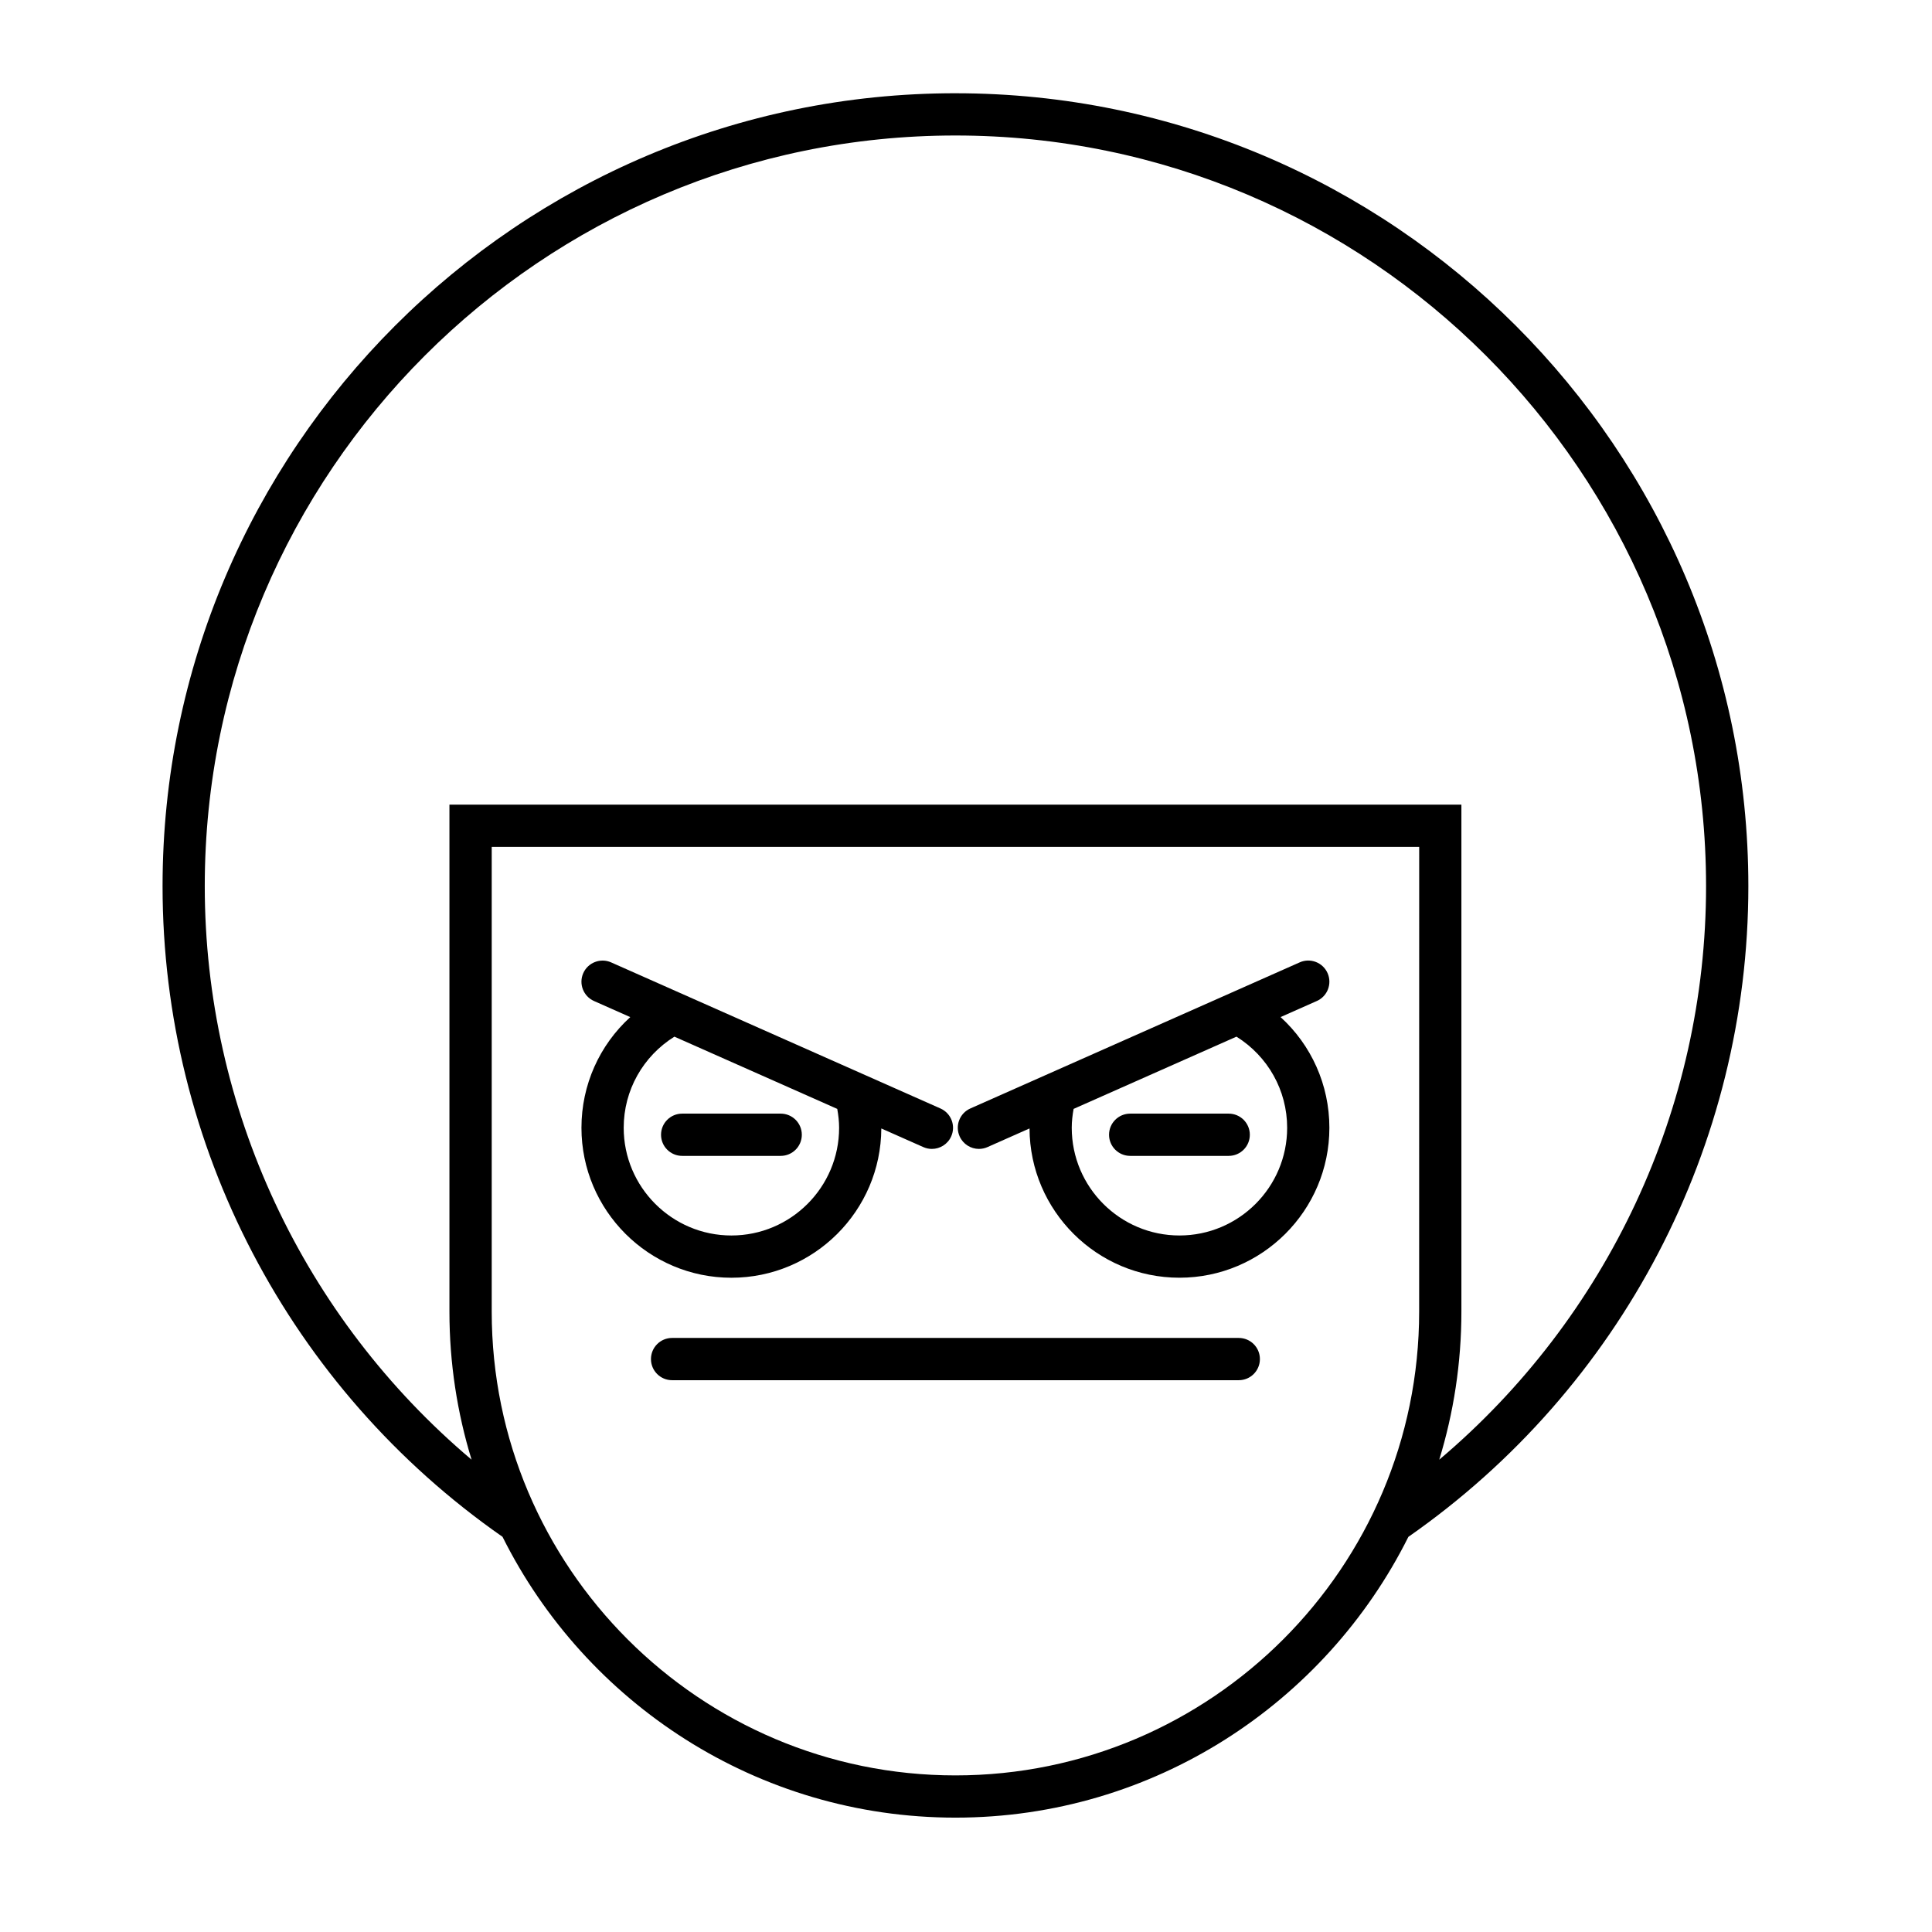 <?xml version="1.0" encoding="UTF-8"?>
<!-- Uploaded to: ICON Repo, www.svgrepo.com, Generator: ICON Repo Mixer Tools -->
<svg fill="#000000" width="800px" height="800px" version="1.1" viewBox="144 144 512 512" xmlns="http://www.w3.org/2000/svg">
 <g>
  <path d="m397.2 168.71c-115.86 0-210.12 94.262-210.12 210.13 0 68.77 33.664 133.09 90.094 172.43 21.996 44.066 67.523 74.422 120.03 74.422 52.504 0 98.027-30.352 120.03-74.41 56.43-39.355 90.098-103.67 90.098-172.44 0-115.87-94.262-210.13-210.12-210.13zm122.89 322.89c0 67.766-55.129 122.9-122.89 122.9s-122.89-55.133-122.89-122.9v-123.16h245.79zm5.328 39.23c3.805-12.414 5.867-25.586 5.867-39.23v-134.36h-268.18v134.36c0 13.645 2.062 26.812 5.867 39.227-44.559-37.625-70.707-93.062-70.707-151.99 0-109.7 89.242-198.93 198.93-198.93s198.93 89.238 198.93 198.93c0 58.922-26.148 114.36-70.707 151.99z"/>
  <path d="m472.29 498.57h-150.18c-3.09 0-5.598 2.504-5.598 5.598s2.508 5.598 5.598 5.598h150.18c3.09 0 5.598-2.504 5.598-5.598s-2.504-5.598-5.598-5.598z"/>
  <path d="m301.42 409.28 9.609 4.262c-8.145 7.414-12.938 17.953-12.938 29.336 0 21.91 17.828 39.738 39.738 39.738 21.852 0 39.633-17.734 39.727-39.562l11.141 4.941c0.738 0.328 1.508 0.48 2.266 0.48 2.144 0 4.191-1.242 5.121-3.328 1.254-2.828-0.023-6.133-2.848-7.387l-87.277-38.715c-2.812-1.246-6.133 0.023-7.387 2.848-1.254 2.824 0.023 6.133 2.848 7.387zm21.301 9.445 43.16 19.145c0.293 1.648 0.492 3.316 0.492 5.004 0 15.738-12.805 28.543-28.543 28.543s-28.543-12.805-28.543-28.543c0-9.938 5.113-18.941 13.434-24.148z"/>
  <path d="m403.43 448.47c0.762 0 1.531-0.152 2.266-0.48l11.137-4.941c0.098 21.828 17.879 39.559 39.73 39.559 21.914 0 39.738-17.828 39.738-39.738 0-11.383-4.793-21.922-12.938-29.336l9.609-4.262c2.828-1.25 4.102-4.559 2.848-7.387-1.258-2.832-4.578-4.106-7.387-2.848l-87.277 38.715c-2.828 1.25-4.102 4.559-2.848 7.387 0.93 2.09 2.977 3.332 5.121 3.332zm25.086-10.602 43.16-19.145c8.32 5.203 13.434 14.211 13.434 24.148 0 15.738-12.805 28.543-28.543 28.543-15.738 0-28.543-12.805-28.543-28.543-0.004-1.691 0.199-3.356 0.492-5.004z"/>
  <path d="m324.78 450.32h26.113c3.09 0 5.598-2.504 5.598-5.598s-2.508-5.598-5.598-5.598h-26.113c-3.09 0-5.598 2.504-5.598 5.598s2.504 5.598 5.598 5.598z"/>
  <path d="m443.51 450.32h26.109c3.09 0 5.598-2.504 5.598-5.598s-2.508-5.598-5.598-5.598h-26.113c-3.09 0-5.598 2.504-5.598 5.598 0.004 3.094 2.508 5.598 5.602 5.598z"/>
 </g>
</svg>